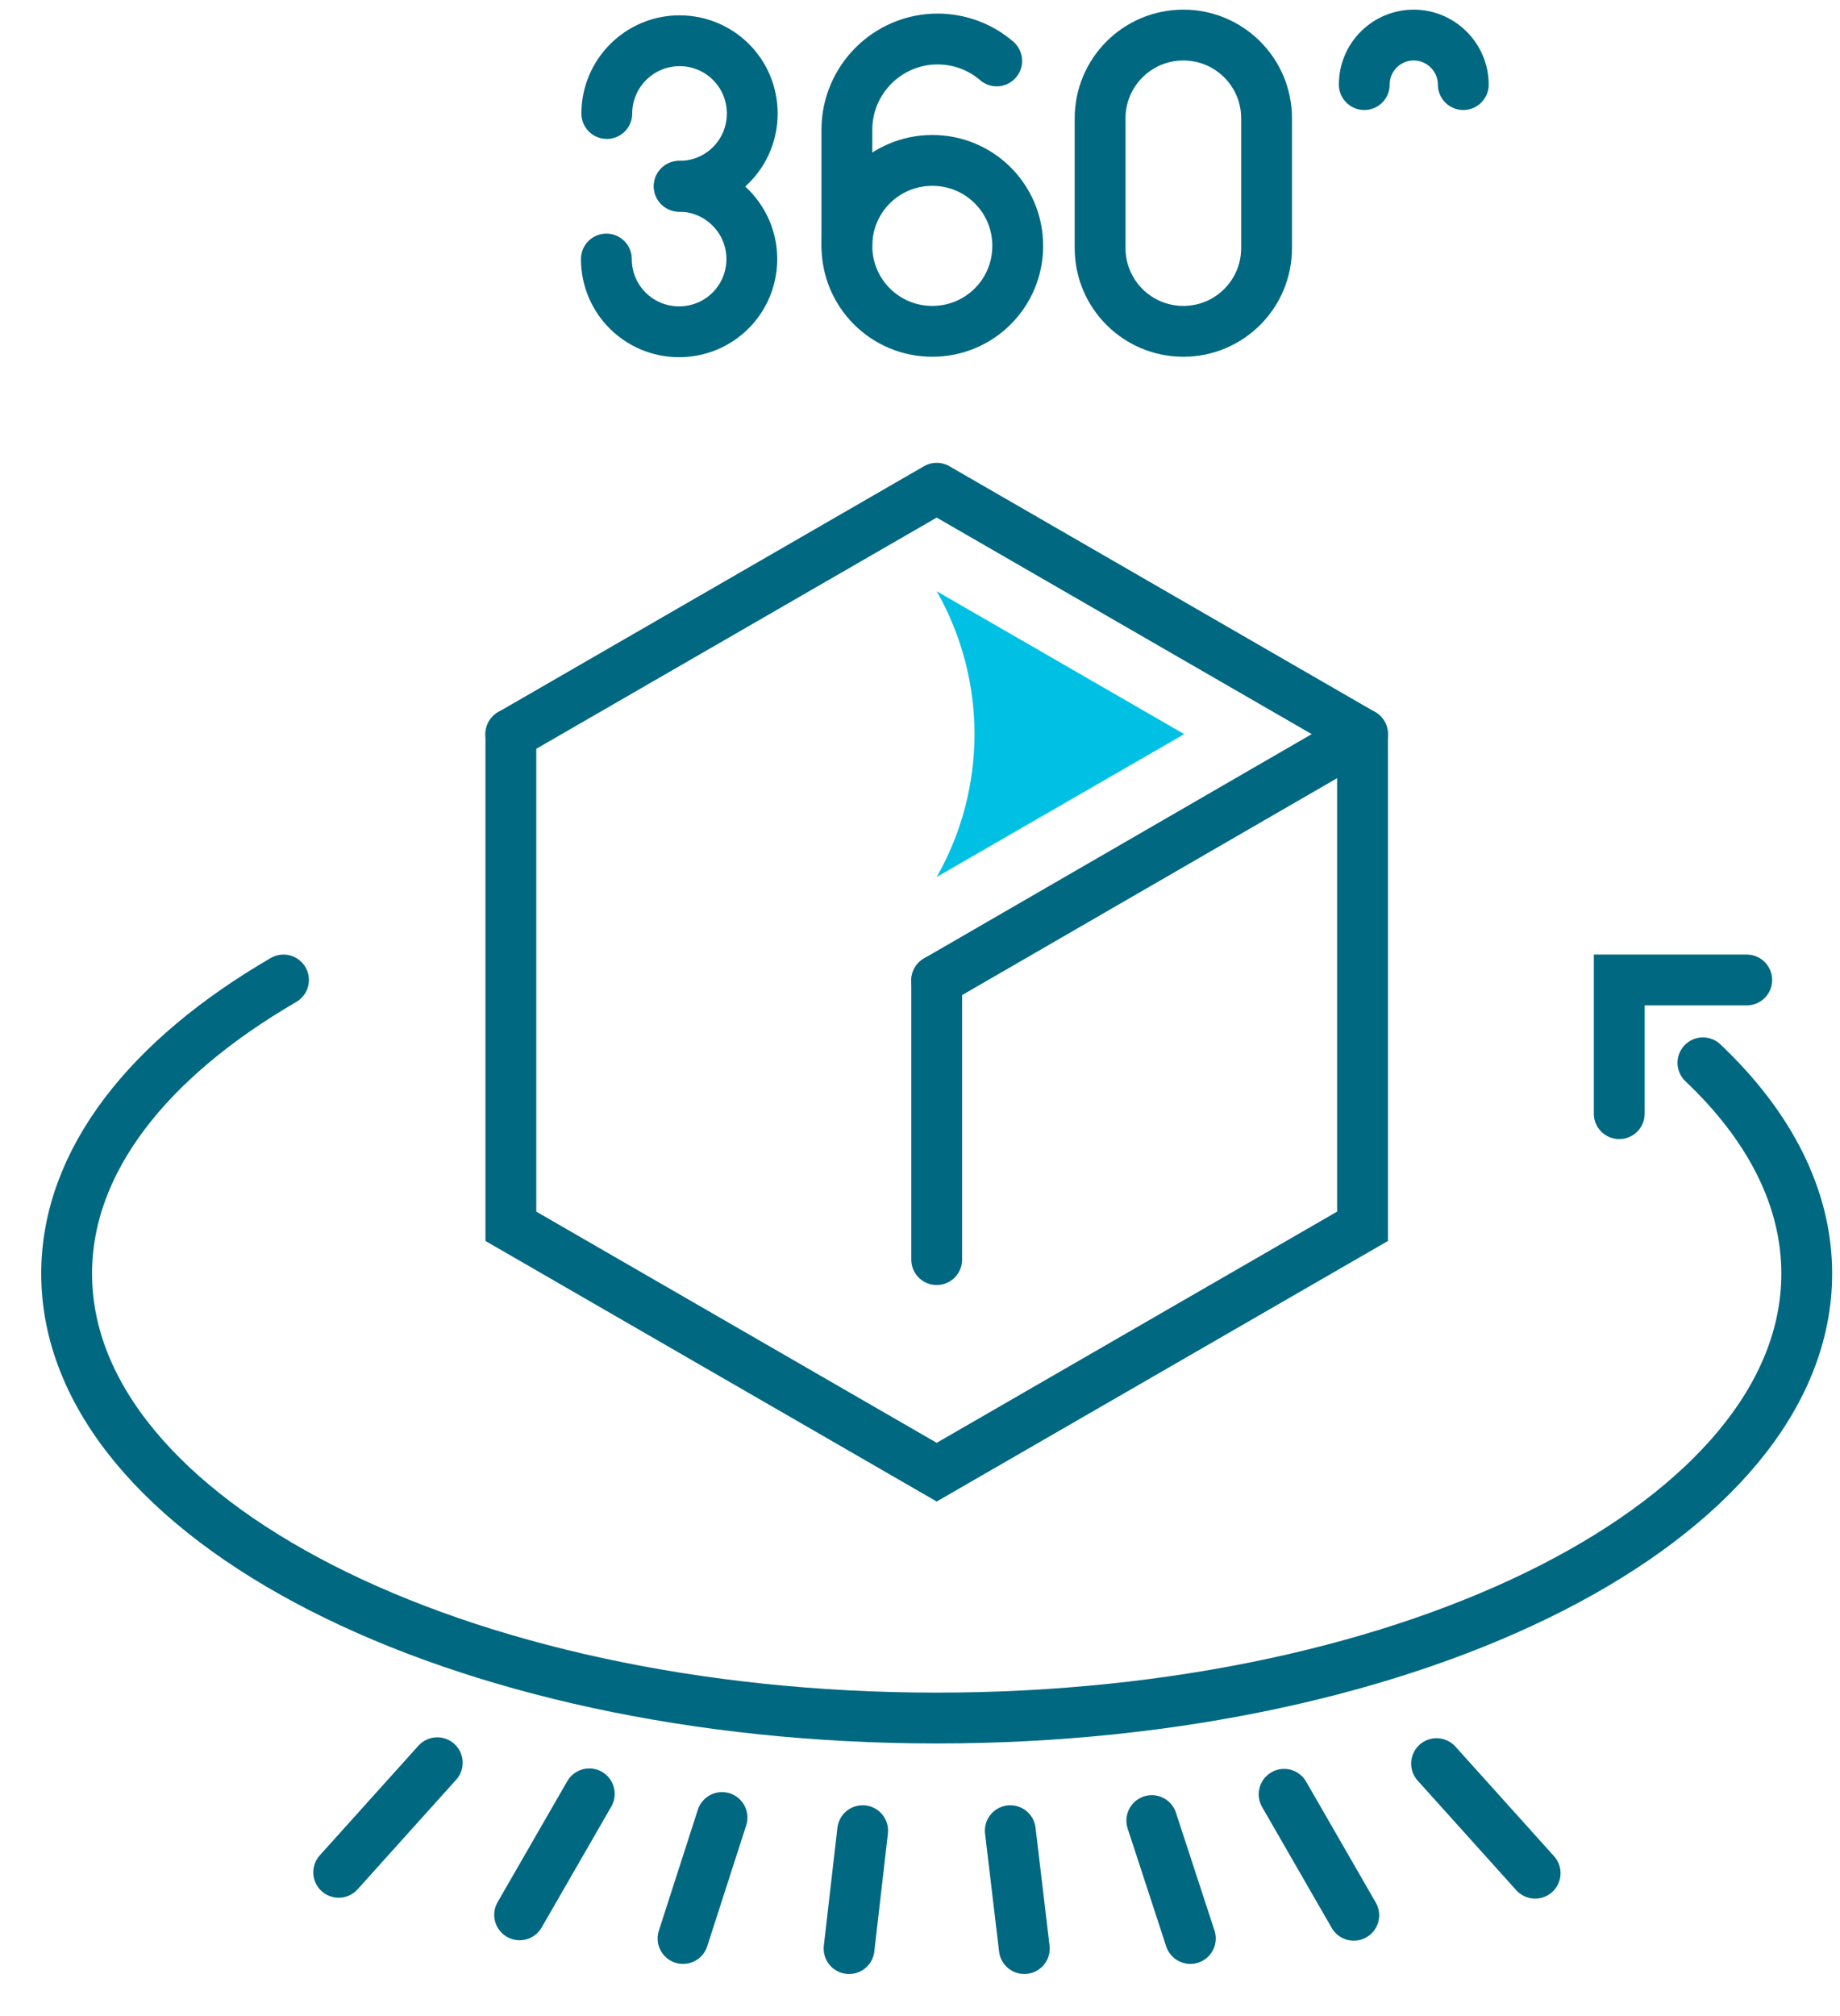 <svg width="42" height="46" viewBox="0 0 42 46" fill="none" xmlns="http://www.w3.org/2000/svg">
<path d="M38.871 24.25C40.381 25.68 41.241 27.32 41.241 29.06C41.241 34.66 32.351 39.2 21.381 39.2C10.411 39.2 1.521 34.66 1.521 29.06C1.521 26.49 3.391 24.15 6.471 22.36" stroke="#006881" stroke-width="1.16" stroke-linecap="round" stroke-linejoin="round"/>
<path d="M36.961 25.41V22.36H39.871" stroke="#006881" stroke-width="1.16" stroke-miterlimit="10" stroke-linecap="round"/>
<path d="M13.851 2.59C13.851 1.68 14.591 0.93 15.511 0.93C16.431 0.93 17.171 1.67 17.171 2.59C17.171 3.51 16.431 4.25 15.511 4.25" stroke="#006881" stroke-width="1.16" stroke-linecap="round" stroke-linejoin="round"/>
<path d="M15.501 4.25C16.411 4.25 17.161 4.99 17.161 5.91C17.161 6.83 16.421 7.57 15.501 7.57C14.581 7.57 13.841 6.83 13.841 5.91" stroke="#006881" stroke-width="1.16" stroke-linecap="round" stroke-linejoin="round"/>
<path d="M23.231 5.61C23.231 6.69 22.361 7.56 21.281 7.56C20.201 7.56 19.331 6.69 19.331 5.61C19.331 4.53 20.201 3.66 21.281 3.66C22.361 3.66 23.231 4.53 23.231 5.61Z" stroke="#006881" stroke-width="1.16" stroke-linecap="round" stroke-linejoin="round"/>
<path d="M19.331 5.61V2.96C19.331 1.82 20.261 0.89 21.401 0.89C21.901 0.89 22.381 1.07 22.751 1.39" stroke="#006881" stroke-width="1.16" stroke-linecap="round" stroke-linejoin="round"/>
<path d="M27.011 7.56C28.061 7.56 28.911 6.71 28.911 5.66V2.7C28.911 1.65 28.061 0.8 27.011 0.8C25.961 0.8 25.111 1.65 25.111 2.7V5.66C25.111 6.71 25.961 7.56 27.011 7.56Z" stroke="#006881" stroke-width="1.16" stroke-linecap="round" stroke-linejoin="round"/>
<path d="M11.661 16.75L21.381 11.14L31.101 16.75L21.381 22.37" stroke="#006881" stroke-width="1.16" stroke-linecap="round" stroke-linejoin="round"/>
<path d="M21.381 13.49L27.031 16.75L21.381 20.01C22.531 17.99 22.531 15.51 21.381 13.49Z" fill="#00C1E3"/>
<path d="M31.101 16.75V27.98L21.381 33.59L11.661 27.98V16.75" stroke="#006881" stroke-width="1.16" stroke-miterlimit="10" stroke-linecap="round"/>
<path d="M21.381 22.37V28.74" stroke="#006881" stroke-width="1.16" stroke-miterlimit="10" stroke-linecap="round"/>
<path d="M16.481 41.47L15.591 44.23" stroke="#006881" stroke-width="1.16" stroke-miterlimit="10" stroke-linecap="round"/>
<path d="M19.691 41.77L19.381 44.46" stroke="#006881" stroke-width="1.16" stroke-miterlimit="10" stroke-linecap="round"/>
<path d="M9.981 40.22L7.731 42.72" stroke="#006881" stroke-width="1.16" stroke-miterlimit="10" stroke-linecap="round"/>
<path d="M13.451 40.93L11.861 43.69" stroke="#006881" stroke-width="1.16" stroke-miterlimit="10" stroke-linecap="round"/>
<path d="M32.791 40.24L35.041 42.74" stroke="#006881" stroke-width="1.16" stroke-miterlimit="10" stroke-linecap="round"/>
<path d="M23.061 41.77L23.381 44.46" stroke="#006881" stroke-width="1.16" stroke-miterlimit="10" stroke-linecap="round"/>
<path d="M26.291 41.54L27.171 44.23" stroke="#006881" stroke-width="1.16" stroke-miterlimit="10" stroke-linecap="round"/>
<path d="M29.311 40.94L30.901 43.7" stroke="#006881" stroke-width="1.16" stroke-miterlimit="10" stroke-linecap="round"/>
<path d="M31.141 1.93C31.141 1.3 31.651 0.8 32.271 0.8C32.891 0.8 33.401 1.31 33.401 1.93" stroke="#006881" stroke-width="1.16" stroke-linecap="round" stroke-linejoin="round"/>
</svg>
